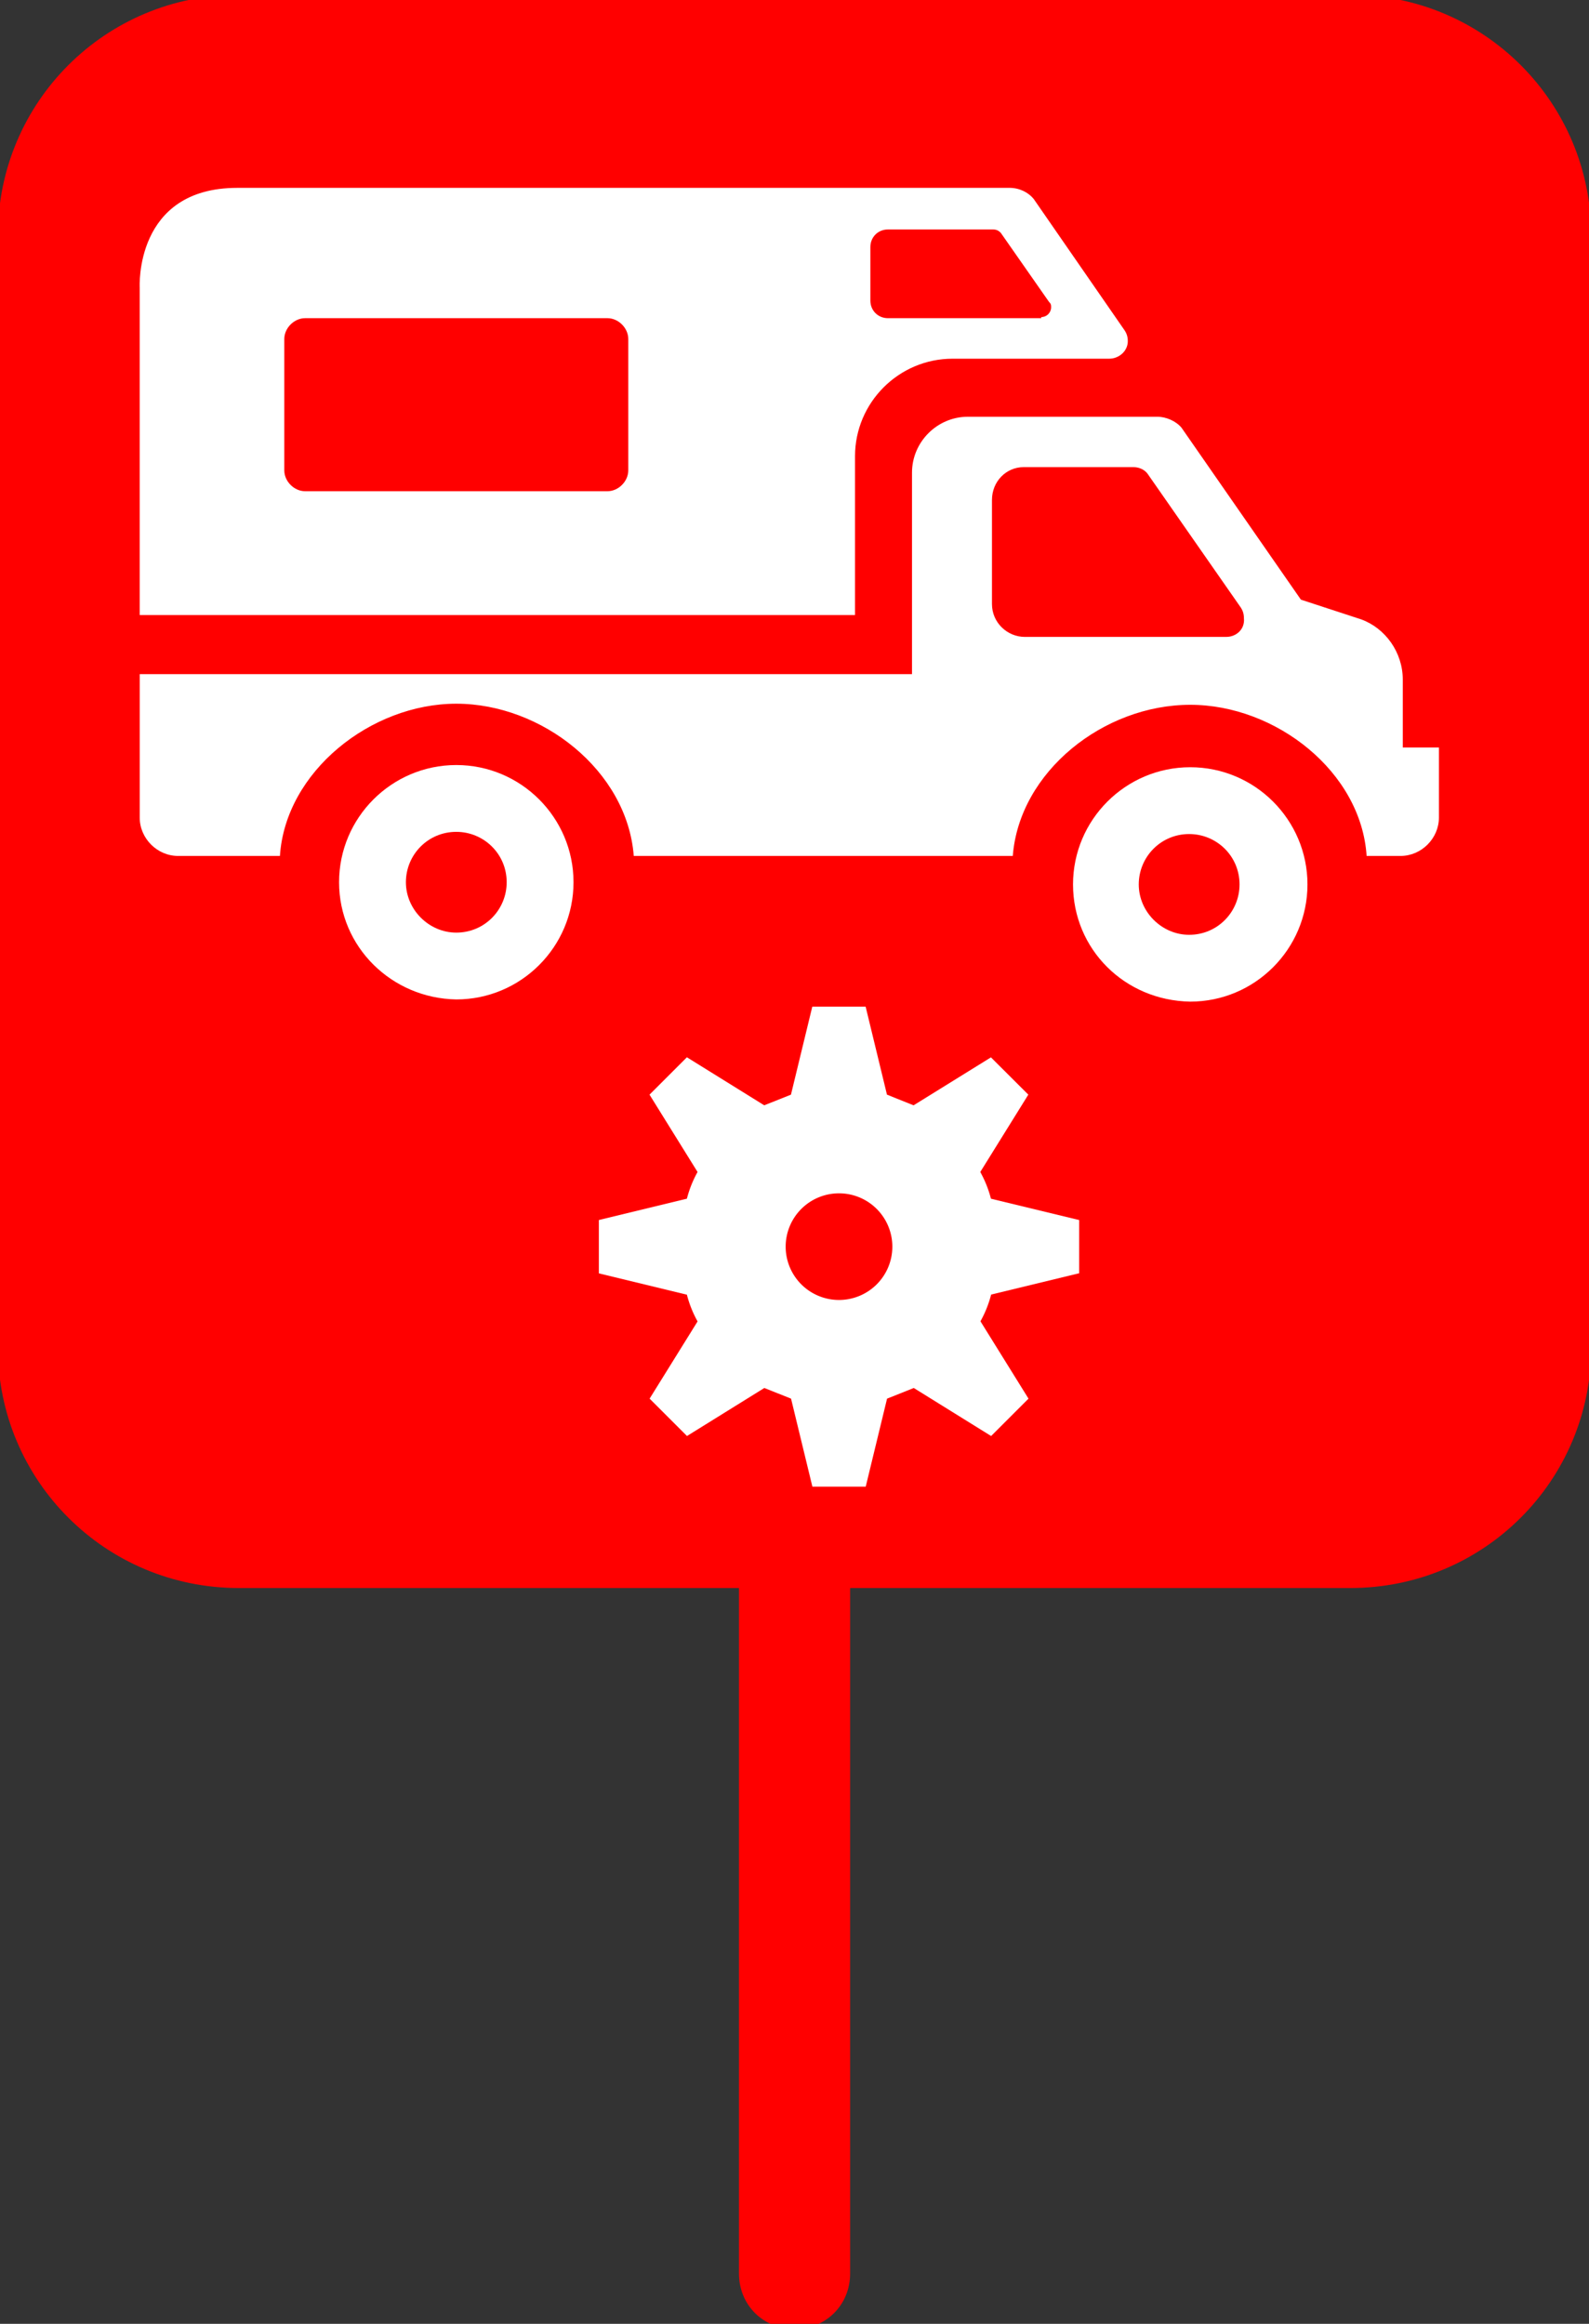 <?xml version="1.0" encoding="UTF-8" standalone="no"?>
<svg xmlns:inkscape="http://www.inkscape.org/namespaces/inkscape" xmlns:sodipodi="http://sodipodi.sourceforge.net/DTD/sodipodi-0.dtd" xmlns="http://www.w3.org/2000/svg" xmlns:svg="http://www.w3.org/2000/svg" width="67" height="98" viewBox="0 0 17.727 25.929" version="1.1" id="svg1">
  <rect x="0" y="0" width="17.727" height="25.929" fill="#333333" stroke="none"/>
  <defs id="defs1"></defs>
  <g id="layer1">
    <g id="g1" transform="translate(-11.137,3.117)">
      <path d="m 13.8,-3.175 c -1.488,0 -2.687,1.199 -2.687,2.687 V 11.915 c 0,1.488 1.199,2.687 2.687,2.687 h 5.581 v 7.648 c 0,0.351 0.269,0.62 0.62,0.62 0.351,0 0.62,-0.269 0.62,-0.62 v -7.648 h 5.581 c 1.488,0 2.687,-1.199 2.687,-2.687 V -0.488 c 0,-1.488 -1.199,-2.687 -2.687,-2.687 z" id="path1-8" style="fill:#ff0000;fill-opacity:1;stroke-width:0.207"></path>
      <g id="g19" transform="matrix(0.18,0,0,0.18,-23.815,-86.233)" style="fill:#ffffff">
        <path d="m 231.827,492.206 c 0.679,0 1.29,-0.611 1.29,-1.29 v -8.147 c 0,-0.679 -0.611,-1.29 -1.29,-1.29 h -18.739 c -0.679,0 -1.29,0.611 -1.29,1.29 v 8.147 c 0,0.679 0.611,1.29 1.29,1.29 z m 26.886,-10.795 c 0.339,0 0.611,-0.272 0.611,-0.611 0,-0.136 0,-0.204 -0.136,-0.339 l -2.987,-4.277 c -0.136,-0.136 -0.272,-0.204 -0.475,-0.204 h -6.518 c -0.611,0 -1.086,0.475 -1.086,1.086 v 3.327 c 0,0.611 0.475,1.086 1.086,1.086 h 9.505 z m -1.969,-8.011 c 0.611,0 1.154,0.272 1.494,0.679 l 5.635,8.147 c 0.136,0.204 0.204,0.407 0.204,0.679 0,0.611 -0.543,1.086 -1.154,1.086 h -9.709 c -3.327,0 -6.043,2.716 -6.043,6.043 v 9.845 h -44.335 v -20.3 c 0,0 -0.339,-6.178 6.043,-6.178 z" id="path1-7" style="fill:#ffffff;stroke-width:0.679"></path>
        <path d="M 270.187,501.236 H 257.695 c -1.086,0 -2.037,-0.883 -2.037,-2.037 v -6.45 c 0,-1.154 0.883,-2.037 1.969,-2.037 h 6.789 c 0.339,0 0.679,0.136 0.883,0.407 l 5.771,8.283 c 0.136,0.204 0.204,0.407 0.204,0.679 0.068,0.679 -0.475,1.154 -1.086,1.154 m 10.931,6.925 v -4.277 c 0,-1.697 -1.086,-3.191 -2.58,-3.734 l -3.734,-1.222 -7.4,-10.659 c -0.339,-0.407 -0.951,-0.679 -1.494,-0.679 h -11.746 c -1.901,0 -3.463,1.562 -3.463,3.463 v 12.492 h -47.865 v 8.894 c 0,1.29 1.086,2.376 2.376,2.376 h 6.314 c 0.339,-5.228 5.635,-9.437 10.931,-9.437 5.296,0 10.591,4.142 10.999,9.437 h 23.491 c 0.407,-5.228 5.635,-9.369 10.999,-9.369 5.296,0 10.591,4.142 10.931,9.369 h 2.105 c 1.29,0 2.376,-1.086 2.376,-2.376 v -4.345 h -2.24 z" id="path2" style="fill:#ffffff;stroke-width:0.679"></path>
        <path d="m 267.879,519.703 c 1.765,0 3.123,-1.426 3.123,-3.123 0,-1.765 -1.426,-3.123 -3.123,-3.123 -1.765,0 -3.123,1.426 -3.123,3.123 0,1.697 1.426,3.123 3.123,3.123 m -7.197,-3.123 c 0,-4.006 3.259,-7.265 7.265,-7.265 4.006,0 7.265,3.259 7.265,7.265 0,4.006 -3.259,7.265 -7.265,7.265 -4.074,-0.068 -7.265,-3.259 -7.265,-7.265" id="path3-8" style="fill:#ffffff;stroke-width:0.679"></path>
        <path d="m 222.458,519.567 c 1.765,0 3.123,-1.426 3.123,-3.123 0,-1.765 -1.426,-3.123 -3.123,-3.123 -1.765,0 -3.123,1.426 -3.123,3.123 0,1.697 1.426,3.123 3.123,3.123 m -7.265,-3.123 c 0,-4.006 3.259,-7.265 7.265,-7.265 4.006,0 7.265,3.259 7.265,7.265 0,4.006 -3.259,7.265 -7.265,7.265 -4.006,-0.068 -7.265,-3.259 -7.265,-7.265" id="path4" style="fill:#ffffff;stroke-width:0.679"></path>
      </g>
      <path d="m 18.92,11.626 -0.536,0.863 0.417,0.417 0.863,-0.536 0.298,0.119 0.238,0.982 h 0.595 l 0.238,-0.982 0.298,-0.119 0.863,0.536 0.417,-0.417 -0.536,-0.863 a 1.25,1.25 0 0 0 0.119,-0.298 l 0.982,-0.238 V 10.496 L 22.192,10.258 A 1.25,1.25 0 0 0 22.073,9.96 L 22.609,9.097 22.192,8.681 21.329,9.216 21.032,9.097 20.794,8.115 h -0.595 l -0.238,0.982 -0.298,0.119 -0.863,-0.536 -0.417,0.417 0.536,0.863 a 1.25,1.25 0 0 0 -0.119,0.298 l -0.982,0.238 v 0.595 l 0.982,0.238 a 1.25,1.25 0 0 0 0.119,0.298 z m 1.577,-1.428 a 0.595,0.595 0 1 1 -0.595,0.595 0.595,0.595 0 0 1 0.595,-0.595 z" id="path3-6" style="fill:#ffffff;stroke-width:0.298"></path>
    </g>
  </g>
</svg>
